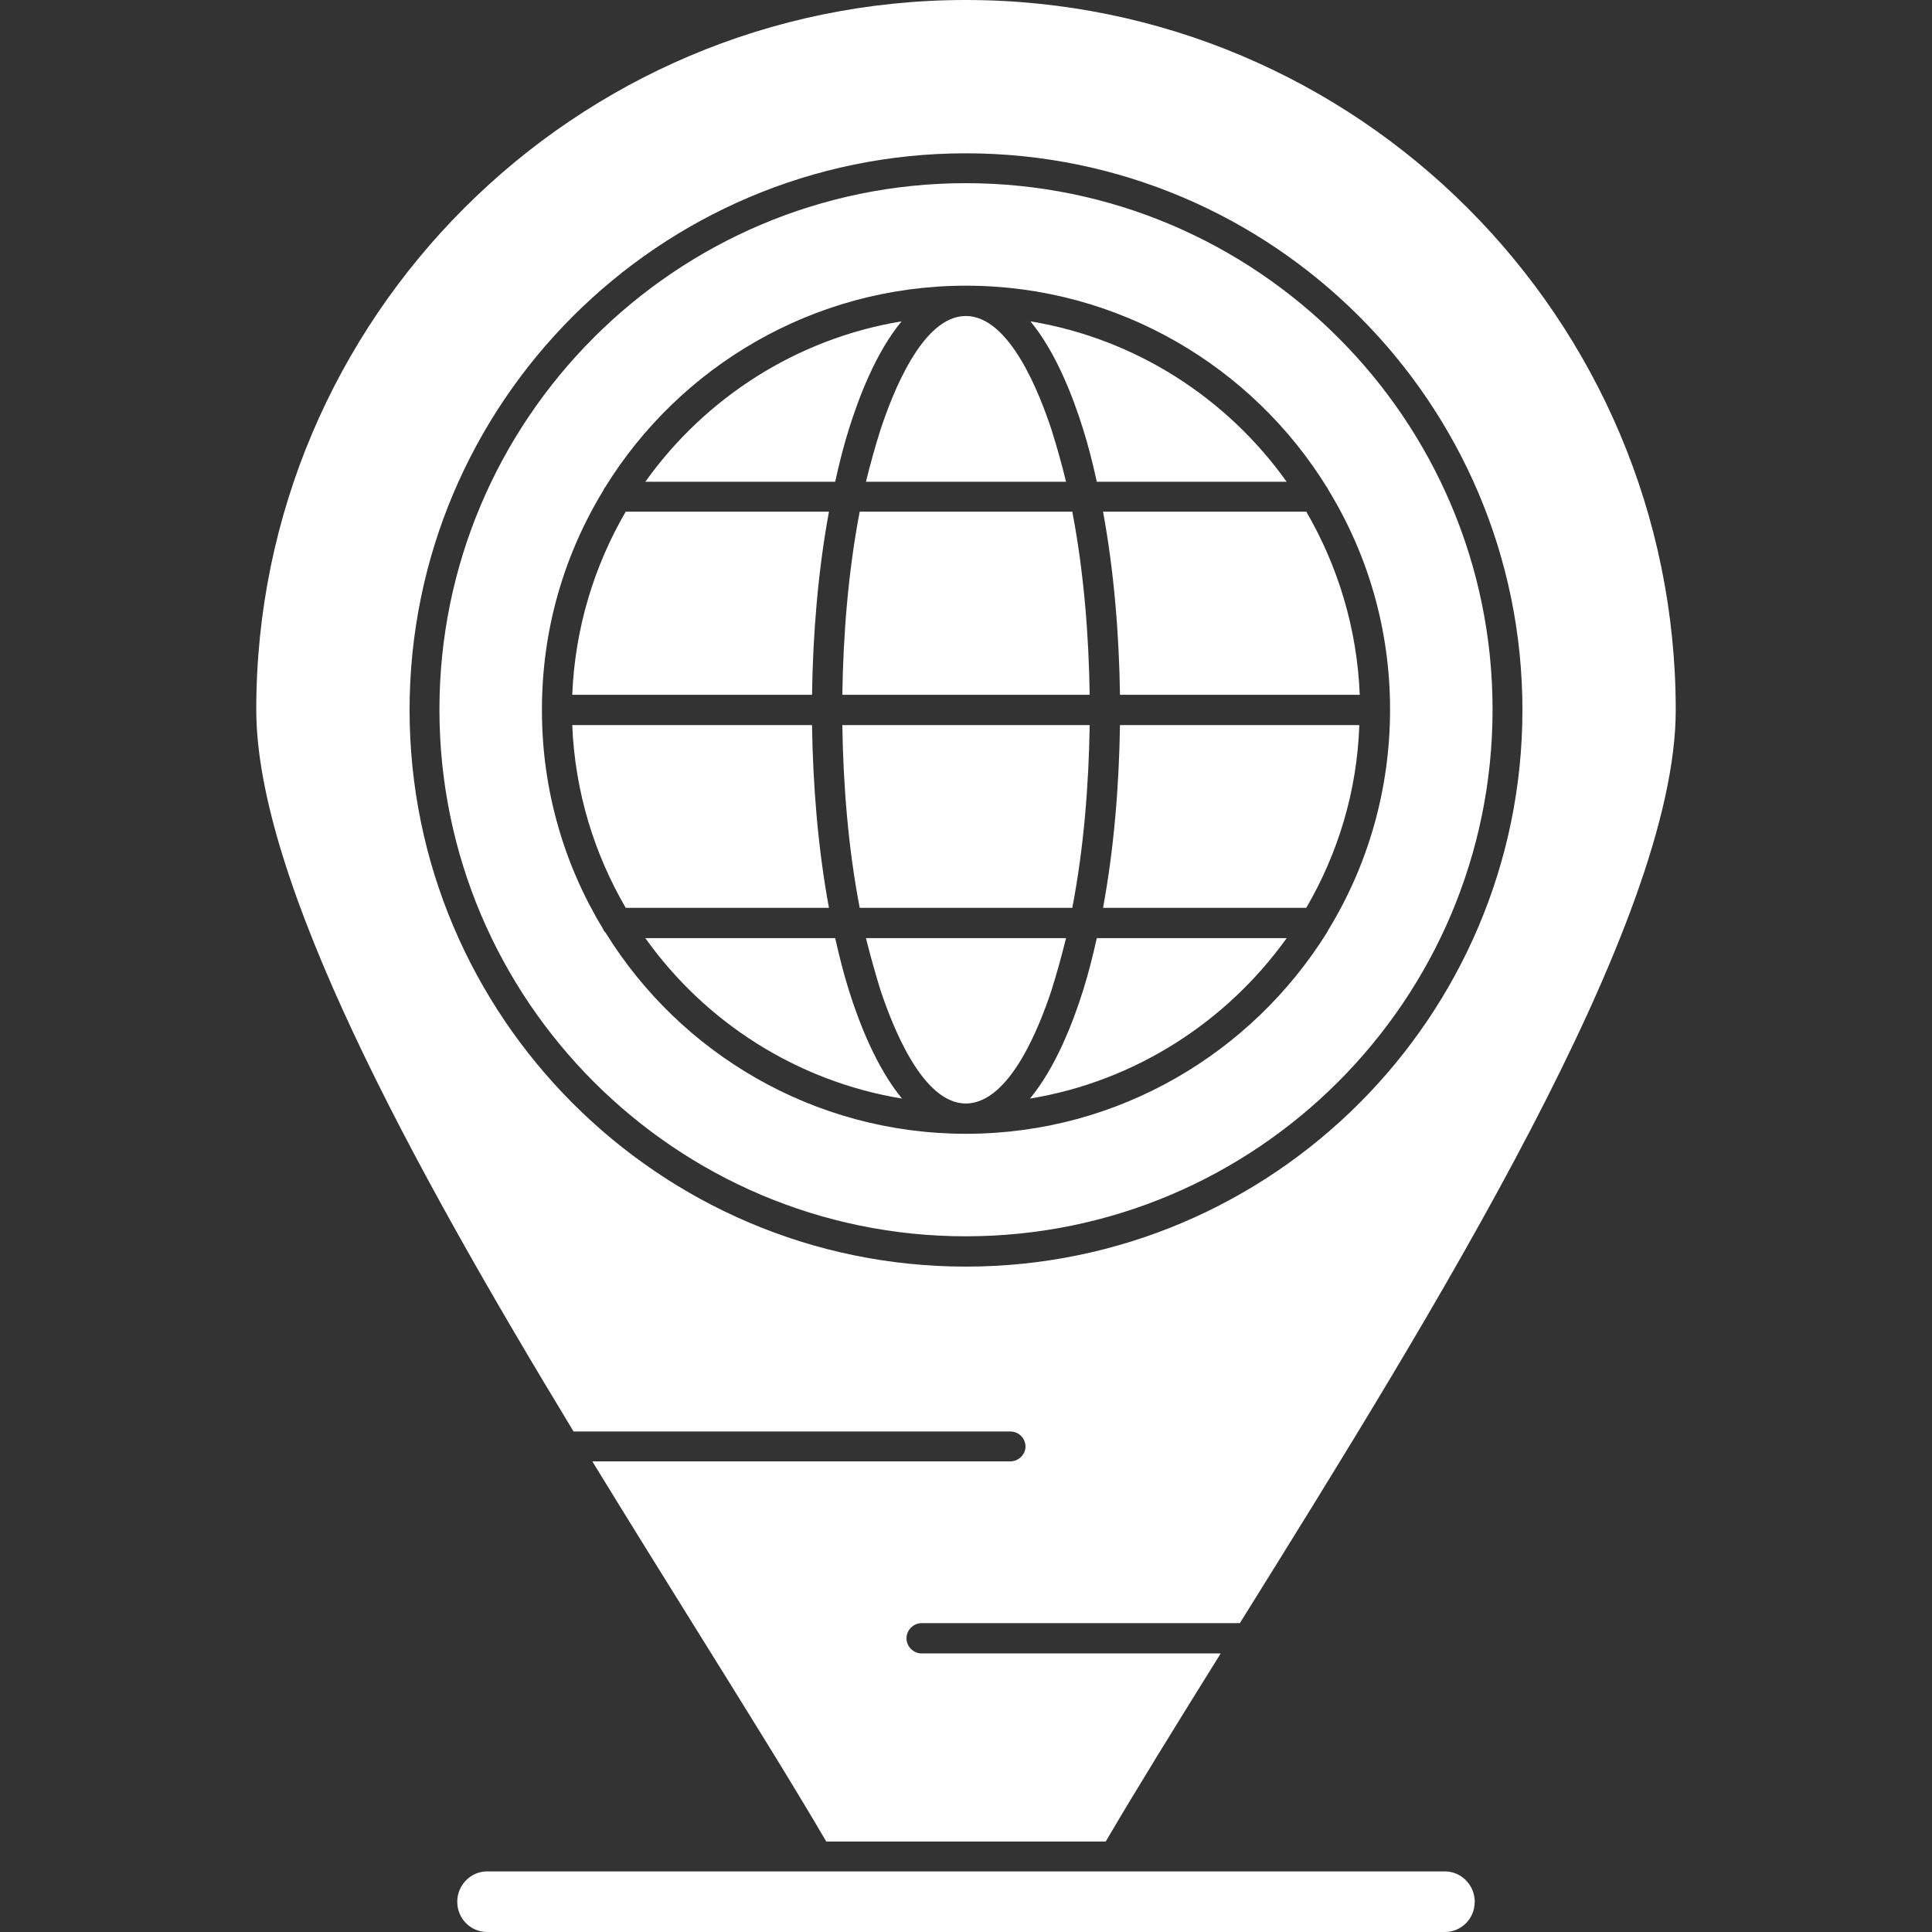 <svg xmlns='http://www.w3.org/2000/svg' fill='#fff' clip-rule='evenodd' fill-rule='evenodd' height='512' viewBox='0 0 4335 4335' width='512'><rect x="0" y="0" width="4335" height="4335" fill="#333333" stroke="none"/><g id='Layer_x0020_1'><path d='m1854 4132c-79-135-179-295-291-475-76-122-155-249-234-378h938c18 0 34-15 34-33 0-19-15-34-34-34h-980c-364-600-712-1236-712-1620 0-878 714-1592 1592-1592 879 0 1593 714 1593 1593 0 478-540 1346-978 2049h-714c-18 0-34 15-34 34s16 34 34 34h671c-99 159-187 301-258 422zm313-1588h1 1 1c341-1 639-182 807-451 2-3 3-6 5-9 87-143 137-312 137-492s-50-348-138-492c-1-2-2-5-4-7-167-270-466-451-807-452h-1-1-1-1-1c-341 1-640 182-807 452-2 2-3 5-4 7-88 144-138 312-138 492v1 1c0 179 50 347 137 490 1 3 3 6 6 9 167 270 466 450 806 451h1zm145-1823c236 39 441 172 575 360h-426c-9-41-19-81-31-119-22-70-60-171-118-241zm80 360h-449c10-41 21-80 33-118 25-75 92-254 191-254 100 0 167 179 192 254 12 38 23 77 33 118zm-518 0h-426c134-188 339-321 575-360-58 70-96 171-118 241-12 38-22 78-31 119zm1057 67c71 122 114 262 120 411h-538c-2-134-13-275-38-411zm-486 411h-555c2-134 13-275 39-411h477c26 136 37 277 39 411zm-623 0h-538c6-149 49-289 120-411h456c-25 136-36 277-38 411zm1228 68c-5 149-48 288-119 410h-456c25-135 36-277 38-410zm-644 410h-477c-26-135-37-277-39-410h555c-2 133-13 275-39 410zm-546 0h-456c-71-122-114-261-120-410h538c2 133 13 275 38 410zm1027 68c-134 187-339 321-576 360 58-70 97-172 119-242 12-38 22-78 31-118zm-863 360c-237-39-442-172-576-360h426c9 40 19 80 31 118 22 70 61 172 119 242zm-81-360h449c-10 40-21 80-33 118-25 75-92 253-192 253-99 0-166-179-191-253-12-39-23-78-33-118zm224 737c689 0 1249-561 1249-1249 0-689-560-1249-1249-1249-688 0-1248 560-1248 1249 0 688 560 1249 1248 1249zm0-2431c652 0 1182 530 1182 1181 0 652-530 1182-1182 1182-651 0-1181-530-1181-1182 0-651 530-1181 1181-1181z'></path><path d=''></path><path d='m3242 4335h-2149c-37 0-67-30-67-68 0-37 30-68 67-68h2149c37 0 67 31 67 68 0 38-30 68-67 68z'></path></g></svg>